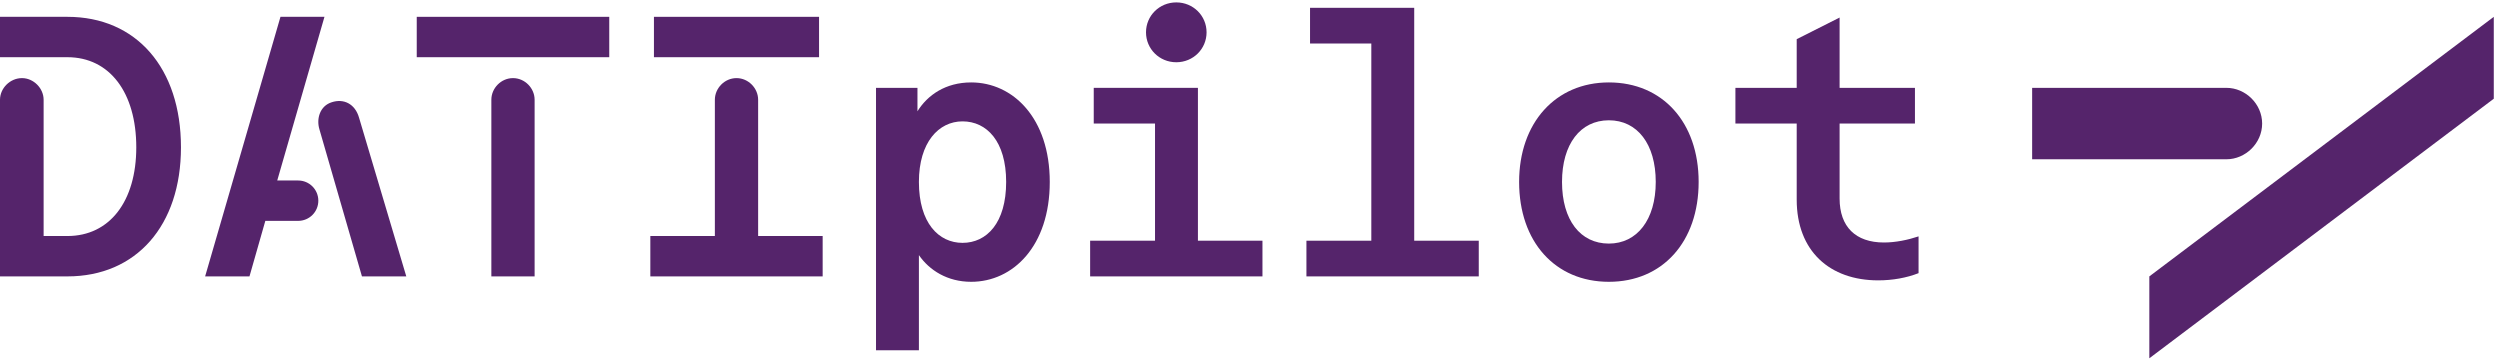 <svg width="201" height="29" viewBox="0 0 201 29" fill="none" xmlns="http://www.w3.org/2000/svg">
<g id="dati-logo">
<path id="Vector" d="M5.42 1.353H0V4.599H5.42C8.812 4.599 10.957 7.439 10.957 11.845C10.957 16.193 8.812 18.976 5.42 18.976H3.507V8.02C3.507 7.092 2.696 6.28 1.768 6.28C0.812 6.28 0 7.092 0 8.02V22.222H5.42C10.957 22.222 14.55 18.135 14.55 11.845C14.55 5.469 10.957 1.353 5.42 1.353Z" fill="#55246B"/>
<path id="Vector_2" d="M26.666 8.222C25.738 8.512 25.419 9.526 25.681 10.396L29.101 22.222H32.666L28.869 9.468C28.55 8.338 27.622 7.903 26.666 8.222Z" fill="#55246B"/>
<path id="Vector_3" d="M23.97 14.512H22.29L26.087 1.353H22.55L16.492 22.222H20.058L21.332 17.758H23.97C24.869 17.758 25.594 17.034 25.594 16.136C25.594 15.237 24.869 14.512 23.97 14.512Z" fill="#55246B"/>
<path id="Vector_4" d="M48.984 1.353H33.506V4.599H48.984V1.353Z" fill="#55246B"/>
<path id="Vector_5" d="M41.244 6.28C40.288 6.28 39.505 7.091 39.505 8.019V22.222H42.983V8.019C42.983 7.091 42.201 6.28 41.244 6.28Z" fill="#55246B"/>
<path id="Vector_6" d="M65.852 1.353H52.577V4.599H65.852V1.353Z" fill="#55246B"/>
<path id="Vector_7" d="M60.954 8.02C60.954 7.092 60.171 6.28 59.215 6.28C58.258 6.28 57.475 7.092 57.475 8.02V18.976H52.287V22.222H66.142V18.976H60.954V8.02Z" fill="#55246B"/>
<path id="Vector_8" d="M78.083 6.627C76.025 6.627 74.576 7.642 73.764 8.947V7.063H70.431V28.164H73.88V20.511C74.72 21.729 76.169 22.657 78.083 22.657C81.445 22.657 84.401 19.787 84.401 14.628C84.401 9.498 81.445 6.627 78.083 6.627ZM77.387 19.526C75.474 19.526 73.88 17.932 73.88 14.628C73.88 11.439 75.474 9.758 77.387 9.758C79.329 9.758 80.895 11.353 80.895 14.628C80.895 17.932 79.329 19.526 77.387 19.526Z" fill="#55246B"/>
<path id="Vector_9" d="M94.574 5.005C95.936 5.005 97.008 3.932 97.008 2.599C97.008 1.266 95.936 0.193 94.574 0.193C93.212 0.193 92.139 1.266 92.139 2.599C92.139 3.932 93.212 5.005 94.574 5.005Z" fill="#55246B"/>
<path id="Vector_10" d="M96.313 7.063H87.937V9.932H92.864V19.352H87.647V22.222H101.502V19.352H96.313V7.063Z" fill="#55246B"/>
<path id="Vector_11" d="M113.703 0.628H105.327V3.498H110.254V19.353H105.037V22.222H118.892V19.353H113.703V0.628Z" fill="#55246B"/>
<path id="Vector_12" d="M129.354 6.627C125.064 6.627 122.137 9.874 122.137 14.628C122.137 19.439 125.035 22.657 129.354 22.657C133.672 22.657 136.571 19.439 136.571 14.628C136.571 9.845 133.673 6.627 129.354 6.627ZM129.354 19.584C127.064 19.584 125.586 17.701 125.586 14.628C125.586 11.584 127.064 9.671 129.354 9.671C131.643 9.671 133.122 11.584 133.122 14.628C133.122 17.672 131.615 19.584 129.354 19.584Z" fill="#55246B"/>
<path id="Vector_13" d="M147.904 15.961V9.933H153.962V7.063H147.904V1.411L144.455 3.15V7.063H139.527V9.933H144.455V16.048C144.455 20.193 147.121 22.541 151.006 22.541C152.165 22.541 153.296 22.338 154.252 21.961V19.005C153.382 19.295 152.397 19.497 151.469 19.497C149.18 19.497 147.904 18.222 147.904 15.961Z" fill="#55246B"/>
<path id="Vector_14" d="M172.806 22.222V28.806L200.5 7.937V1.353L172.806 22.222Z" fill="#55246B"/>
<path id="Vector_15" d="M181.876 9.934C181.876 8.355 180.537 7.063 179.005 7.063H163.384V12.806H179.005C180.537 12.806 181.876 11.514 181.876 9.934Z" fill="#55246B"/>
</g>
</svg>
